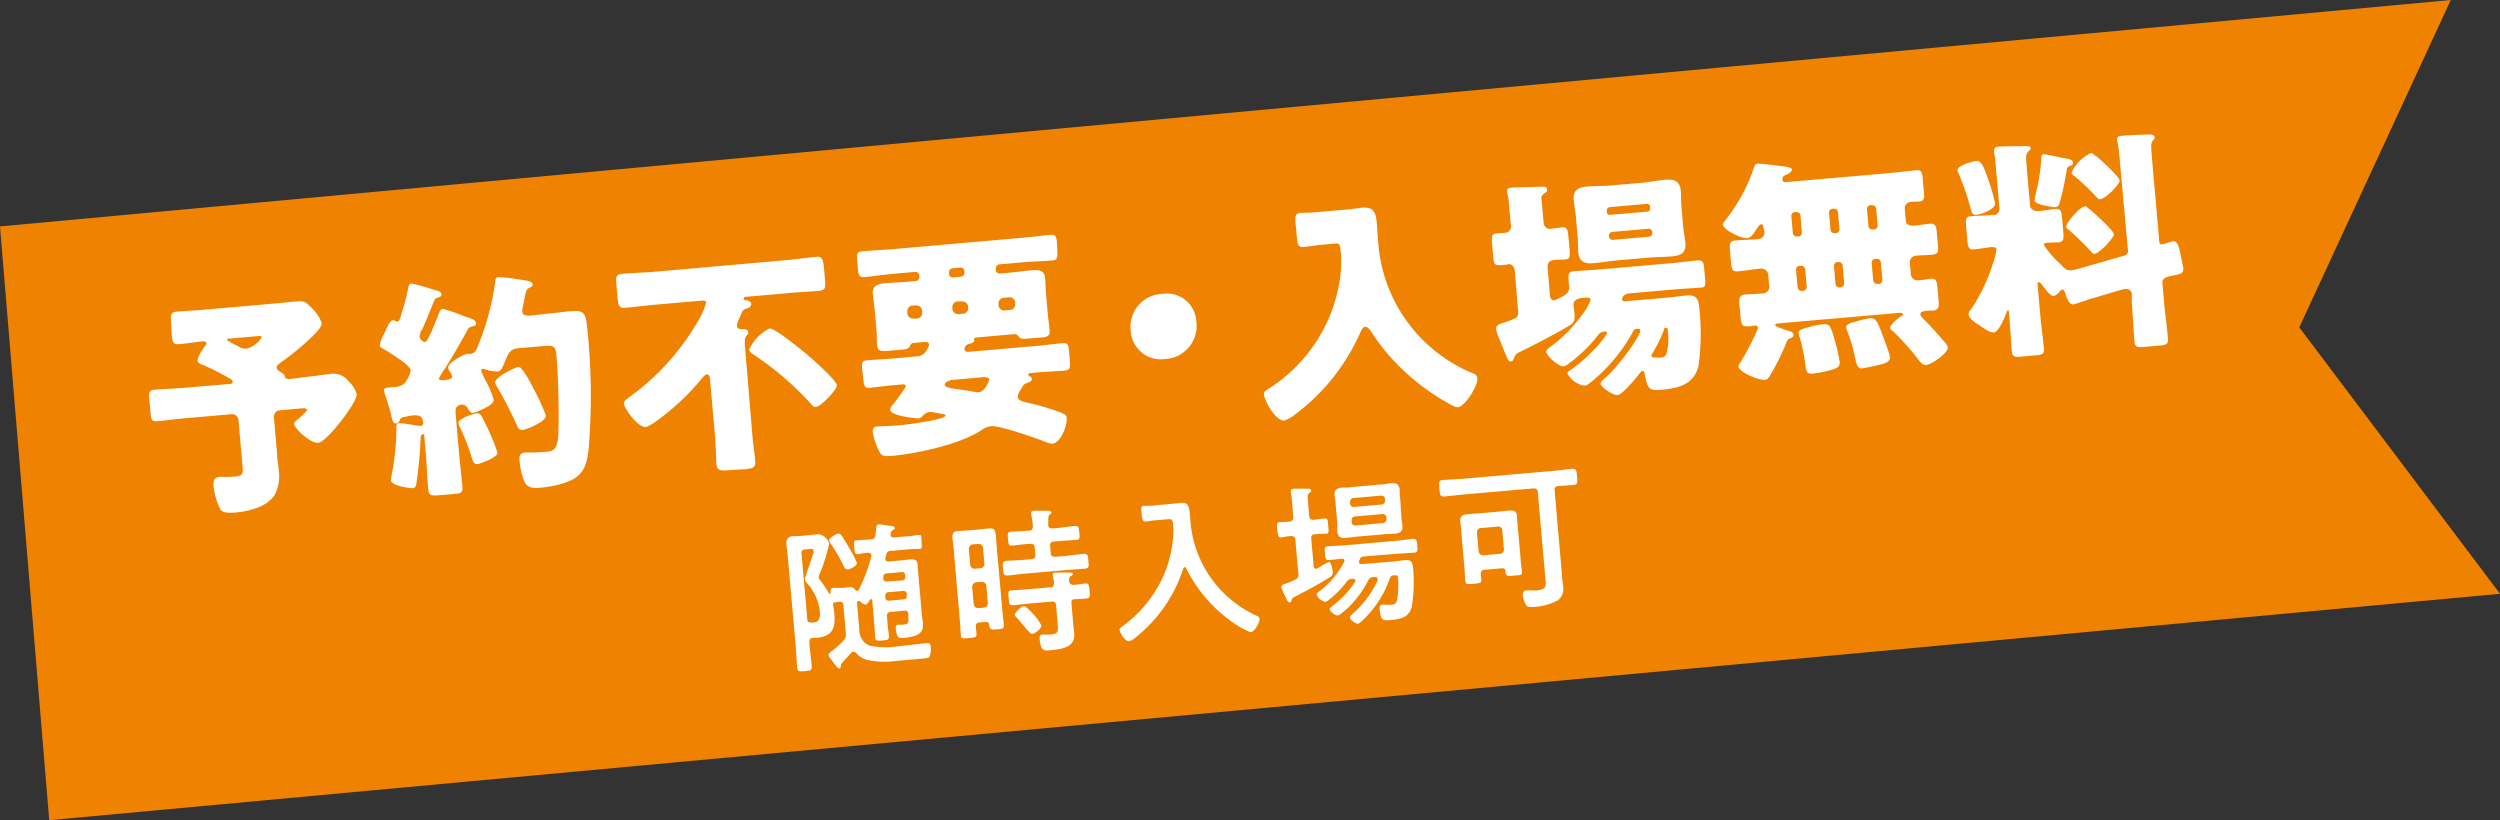 <svg xmlns="http://www.w3.org/2000/svg" width="318.98" height="104.65" viewBox="0 0 318.98 104.65"><rect x="0" y="0" width="318.98" height="104.65" fill="#333333" stroke="none"/><title>header-txt01</title><g id="a8fe567a-a5d4-4650-b6f5-fb2e95dfb18d" data-name="レイヤー 2"><g id="bd4fa416-df79-4574-bcca-15afb6b0a7ec" data-name="レイヤー 1"><polygon points="318.98 75.76 6.28 104.65 0 28.89 312.7 0 293.37 41.77 318.98 75.76" fill="#ef8200"/><path d="M39.82,48c1-.09,2-.27,2.47-.31a2.43,2.43,0,0,1,2.22,1,3.48,3.48,0,0,1,1,1.6c.09,1.08-3.86,6.12-4.88,6.21s-3-1.78-3.1-2.38c0-.21.12-.34.37-.54a14.5,14.5,0,0,0,1.09-1c.11-.13.19-.26.18-.32s-.2-.19-.5-.17l-2.95.26a.82.82,0,0,0-.77.91L35.36,58c0,.6.14,1.23.19,1.85a5.31,5.31,0,0,1-.47,3.24c-1,1.62-3.33,2.16-5.21,2.32-.54,0-1.44.13-1.79-.48a9,9,0,0,1-.83-2.9c-.05-.54,0-1.12.71-1.18a5.3,5.3,0,0,1,.69,0c.33,0,1.14,0,1.47-.07.81-.07.91-.32.83-1.22l-.52-5.94a.82.82,0,0,0-.91-.77l-5.95.52c-1.16.11-2.32.27-3.52.37-.66.06-.77-.2-.84-1l-.16-1.85c-.07-.78,0-1.11.62-1.17,1.19-.1,2.39-.12,3.56-.22L29.18,49c.35,0,.53-.11.51-.32s-.27-.33-.43-.41a30.57,30.57,0,0,0-3.12-1.6c-.65-.27-.9-.34-.93-.67,0-.5.71-1.53,1-1.92a.38.38,0,0,0,.12-.29c0-.24-.29-.24-.47-.23-1,.09-2,.27-3,.35-.75.07-.86-.22-.94-1.15L21.82,41c-.07-.84,0-1.17.71-1.24,1.1-.09,2.21-.13,3.35-.23l9.35-.82c.93-.08,1.82-.19,2.72-.26s1.13.14,1.75.77a5.2,5.2,0,0,1,1.35,2c.06.66-1.62,2.13-2.43,2.84a35,35,0,0,1-2.91,2.27c-.19.14-.42.31-.4.58a.62.62,0,0,0,.34.45c.64.39.65.51.7.72a.57.57,0,0,0,.63.28Zm-10.51-4.8c-.3,0-.36.06-.34.21a11.74,11.74,0,0,0,1.39.75,1.75,1.75,0,0,0,1.14.32,3.3,3.3,0,0,0,1.89-1.43c0-.21-.23-.19-.71-.15Z" fill="#fff"/><path d="M56.8,47A8.16,8.16,0,0,0,56,48.3c0,.12.17.23.38.21a.9.9,0,0,0,.3,0c.41-.1,1-.06,1-.48a1.52,1.52,0,0,0-.26-.58,1.53,1.53,0,0,1-.23-.52c-.06-.69,2.08-1.75,2.43-1.78H60c.62-.05.79-.52,1-1.05a1.32,1.32,0,0,1,.12-.31,33.34,33.34,0,0,0,2.06-7.8c.05-.43.07-.61.42-.64a24.82,24.82,0,0,1,2.81.33c1.21.16,1.53.31,1.55.58s-.21.35-.41.46c-.38.18-.42.4-.57,1.1-.06.31-.12.65-.23,1.11a3.61,3.61,0,0,0-.11.82c0,.51.56.55,1,.52L70.07,40c1.11-.1,2-.23,2.6-.29,2-.17,2.09.21,2.32,2.78a82.24,82.24,0,0,1,.13,14.63c-.15,1.36-.31,2.7-1.43,3.64s-3.37,1.35-4.75,1.47c-.86.08-1.68.06-2.06-.84a8.42,8.42,0,0,1-.58-2.57c-.06-.66,0-1,.72-1.09.29,0,1.08,0,1.26,0s1-.06,1.35-.08c.89-.08,1.55-.14,1.62-2.49.07-2.6,0-7.23-.26-9.8-.11-1.22-.33-1.33-1.73-1.2l-3.14.27c-1,.09-1.27.65-1.61,1.5-.42,1.06-.6,1.44-1,1.47a4.8,4.8,0,0,1-1.62-.28,1.13,1.13,0,0,0-.31-.06c-.15,0-.19.14-.18.26a8.42,8.42,0,0,0,.44,1A12.93,12.93,0,0,1,63,51c.07.75-2.38,1.65-2.65,1.68s-.51-.29-.62-.49a.83.83,0,0,0-.86-.56c-.66.06-.79.55-.74,1.12l.41,4.72c.13,1.53.32,3,.46,4.57.07.81-.19.92-1.18,1L56,63.19c-.93.08-1.29.05-1.36-.76-.14-1.52-.18-3.08-.32-4.61l-.18-2.12c0-.24-.06-.3-.18-.29-.3,0-.29.45-.3.66a49.86,49.86,0,0,1-.48,5.22c-.05.4-.06,1-.54,1s-2.71-.33-2.77-1a9.66,9.66,0,0,1,.18-1.1,31.48,31.48,0,0,0,.53-5.34c0-.42-.08-.81.37-.85a13.06,13.06,0,0,1,1.62.19,8.88,8.88,0,0,0,1.09.15A.34.34,0,0,0,54,54c-.07-.81-.33-1.06-1.26-1-.24,0-1,.18-1.28.23a.57.57,0,0,0-.47.41.51.51,0,0,1-.45.4c-.27,0-.4-.09-.59-.88,0-.3-.69-2.44-.78-2.71A2.64,2.64,0,0,1,49,49.8c0-.3.3-.33.66-.36l.65-.06A2.32,2.32,0,0,0,51.53,49a3.65,3.65,0,0,0,.87-1.73c0-.33-.51-.71-.84-1a.72.72,0,0,1-.19-.14,28.13,28.13,0,0,0-2.46-1.62c-.16-.1-.44-.2-.46-.41A4.15,4.15,0,0,1,49,42.62l.25-.56c.16-.31.47-1.16.89-1.19a.54.54,0,0,1,.31.09.59.59,0,0,0,.25.07c.27,0,.35-.39.7-1.57.24-.74.51-1.82.7-2.74.06-.34.13-.52.4-.55a23.33,23.33,0,0,1,2.35.64l.4.12c.58.16,1,.24,1.07.57s-.21.38-.38.45a.69.69,0,0,0-.56.47c-.45,1.07-.84,2.12-1.32,3.19a2.58,2.58,0,0,1-.23.47,1.93,1.93,0,0,0-.29.84c0,.36.43.74.67.72s.54-.68.72-1.08a.7.7,0,0,0,.1-.19c.32-.78.65-1.57.94-2.31.18-.41.22-.62.55-.65a20.63,20.63,0,0,1,2.57.89c.22.07.38.14.47.16.44.15,1.14.33,1.18.75s-.33.38-.62.47a.79.79,0,0,0-.45.37C58.77,43.73,57.8,45.38,56.8,47Zm2.45,6.26a7.43,7.43,0,0,1,1.55-.52.59.59,0,0,1,.56.22,28.5,28.5,0,0,1,1.36,2.8,18.93,18.93,0,0,1,.75,2c.05.63-2.32,1.44-2.56,1.46-.44,0-.6-.37-.73-.87a27.25,27.25,0,0,0-1.52-3.87,1.37,1.37,0,0,1-.16-.47C58.47,53.69,58.76,53.52,59.25,53.29Zm7.48-6a19.17,19.17,0,0,1,1.35,2.35,27.34,27.34,0,0,1,1.57,3.39c.07.83-2.64,1.85-3,1.88-.48,0-.61-.43-.76-.77-.71-1.51-1.65-3.41-2.5-4.81a1.66,1.66,0,0,1-.22-.47c-.06-.71,2.57-1.94,2.9-2S66.56,47.08,66.73,47.31Z" fill="#fff"/><path d="M96,55.59c.09,1.1.29,2.29.37,3.28.07.77-.31.9-1.32,1L92.93,60c-1,.09-1.44,0-1.51-.74s-.07-2.16-.16-3.3l-.67-7.56c0-.23-.08-.65-.38-.63s-.6.45-.76.64a30,30,0,0,1-3.76,3.8c-.53.46-2.7,2.22-3.3,2.27-1,.09-2.73-2.35-2.79-3,0-.24.15-.4.66-.78a31.17,31.17,0,0,0,8.68-9.52,10,10,0,0,0,1.16-2.57c0-.18-.24-.28-.47-.26l-5.83.51c-1.35.12-2.69.29-4,.41-.81.07-.9-.25-1-1.21l-.15-1.7c-.09-1-.06-1.35.69-1.42,1.38-.12,2.73-.15,4.07-.26l16.71-1.47c1.34-.11,2.71-.32,4-.44.75-.07.87.29,1,1.27l.16,1.82c.07.87,0,1.18-.77,1.25-1.34.11-2.69.17-4,.29l-5.11.45c-.15,0-.53,0-.52.25s.32.22.45.23.49.17.52.44-.26.54-.55.59-.55.26-.63.45-.17.46-.35.84a2.13,2.13,0,0,0-.28.93c0,.48.58.4.67.42.27,0,.73,0,.76.36s-.13.31-.26.53-.22.5-.16,1.25ZM102.7,45c.69.57,4,3.47,4.07,4.13a.85.85,0,0,1-.14.46,10.16,10.16,0,0,1-1.87,2,1.44,1.44,0,0,1-.7.33c-.24,0-.34-.09-.47-.26A39.11,39.11,0,0,0,96,45.14a.77.77,0,0,1-.41-.54,5.6,5.6,0,0,1,2.59-2.69C98.87,41.85,102,44.46,102.7,45Z" fill="#fff"/><path d="M130.25,49.7a1.92,1.92,0,0,0-.4.94c0,.57,1.14.71,1.6.82a29.9,29.9,0,0,1,3.87,1.17c.53.23.75.3.78.71.09.93-.74,3.17-1.82,3.27a2.23,2.23,0,0,1-.89-.23c-1.28-.49-5.82-2.11-6.95-2a2.72,2.72,0,0,0-1.31.57c-2.71,1.74-8,2.92-11.4,3.22-.87.08-1.21,0-1.45-.41a7.65,7.65,0,0,1-.92-2.63c0-.57.15-.68.51-.71s1.74-.06,2.78-.15c2.16-.19,6-.83,6-1.25,0-.09-.11-.14-.41-.2s-.8-.14-1-.18a2,2,0,0,0-.64-.07,1.47,1.47,0,0,0-.94.57.78.78,0,0,1-.46.25c-.24,0-3.55-.3-3.62-1.1,0-.3.33-.66.52-.89s.87-1.13,1.26-1.74a.88.88,0,0,0,.21-.41c0-.21-.32-.21-.47-.2l-1.11.1c-1,.09-2,.23-2.92.32-.75.06-.83-.17-.9-1L110,47.08c-.07-.81,0-1.06.72-1.12,1-.08,1.94-.11,2.93-.2l3.29-.29a1.48,1.48,0,0,0,1-.39,3.28,3.28,0,0,0,.53-.83.49.49,0,0,0,.06-.3c0-.3-.36-.33-.6-.31l-1.4.12a.52.52,0,0,0-.42.37c-.15.37-.51.44-1.13.49l-1.62.14c-1,.09-1.38,0-1.45-.72s0-1.38-.09-2l-.19-2.21c-.09-1-.21-1.78-.27-2.38-.09-1,.68-1.24,1.51-1.31,1-.08,2-.11,3-.2l1-.08a.5.5,0,0,0,.43-.52l0-.21a.52.52,0,0,0-.52-.44l-2.9.26c-1.19.1-2.41.3-3.63.41-.63,0-.72-.27-.79-1.08l-.08-.93c-.08-.89-.08-1.22.58-1.28,1.22-.11,2.45-.16,3.65-.26l16.82-1.47c1.2-.11,2.42-.27,3.64-.38.63-.06.72.24.79,1L134.9,32c.07.84,0,1.17-.59,1.23-1.22.1-2.46.12-3.65.22l-3.17.28a.52.52,0,0,0-.44.52l0,.21a.5.5,0,0,0,.52.44l1.23-.11c.92-.08,1.85-.22,2.77-.3s1.68-.06,1.78,1c.06.71.07,1.5.15,2.39l.19,2.21c.06.69.18,1.34.23,2,.08.84-.28.93-1.38,1l-.9.07c-1.17.11-1.4.13-1.68-.24a.63.63,0,0,0-.5-.29l-4.88.43c-.12,0-.29.06-.28.2l0,.15c0,.33-.45.43-.69.48a.69.69,0,0,0-.54.69c0,.32.36.32.63.3l8.85-.77c1-.09,2-.23,2.95-.32.75-.07.83.17.91,1.09l.1,1.2c.08.9,0,1.14-.7,1.21-1,.08-2,.11-3,.19l-1.16.11c-.21,0-.45,0-.44.21s.17.2.27.25a.38.38,0,0,1,.17.29c0,.33-.35.42-.61.53a2.25,2.25,0,0,0-.38.19A2.71,2.71,0,0,0,130.25,49.7Zm-12.6-10.07a.7.7,0,0,0-.78-.65l-.45,0a.7.7,0,0,0-.65.78V40a.73.73,0,0,0,.78.65l.45,0a.72.72,0,0,0,.66-.78Zm4,8.83c-.38,0-1.14.28-1.11.64s.91.46,2,.61c.52.07,1.06.15,1.58.25a3.42,3.42,0,0,0,.76.09c.81-.08,1.35-1.48,1.34-1.66s-.42-.29-.69-.27Zm-.13-14.23a.49.49,0,0,0-.43.52l0,.21a.48.48,0,0,0,.52.44l1-.1a.48.48,0,0,0,.44-.52l0-.2a.48.48,0,0,0-.52-.44Zm2,4.89a.72.72,0,0,0-.78-.66l-.57,0a.71.71,0,0,0-.65.78v.18a.74.74,0,0,0,.78.66l.57-.05a.69.69,0,0,0,.65-.78Zm6-.53a.7.7,0,0,0-.78-.66l-.68.07a.71.71,0,0,0-.66.77l0,.18a.73.73,0,0,0,.78.66l.69-.06a.69.69,0,0,0,.65-.78Z" fill="#fff"/><path d="M152.63,40.91a4.24,4.24,0,0,1-4,4.9,3.83,3.83,0,0,1-4.35-3.53,4.21,4.21,0,0,1,4.1-4.79A3.74,3.74,0,0,1,152.63,40.91Z" fill="#fff"/><path d="M168.89,31.2c-1,.09-2,.27-2.5.31-.75.07-.84-.28-.92-1.24l-.16-1.73c-.08-1-.05-1.32.7-1.39.51,0,1.47,0,2.51-.13l3.56-.31c.57-.05,1.13-.16,1.7-.21,1.34-.12,1.75.45,1.88,1.85.07.9.12,1.77.2,2.67A19.56,19.56,0,0,0,188,47.66a.68.68,0,0,1,.5.62c.08.89-1.52,3.59-2.51,3.68a1.71,1.71,0,0,1-.71-.24A28.41,28.41,0,0,1,178,46.19a24.14,24.14,0,0,1-3-3.81c-.18-.25-.46-.71-.81-.68s-.53.53-.66.81a26.32,26.32,0,0,1-8.19,10.3,4.84,4.84,0,0,1-1.46.85c-1.08.09-2.53-2.43-2.62-3.39,0-.3.21-.41.64-.69A20.06,20.06,0,0,0,171,35.36a15.18,15.18,0,0,0,.1-2.93c-.12-1.38-.24-1.4-.75-1.35Z" fill="#fff"/><path d="M193.28,34.64c-.07-.78-.53-1-.86-.92s-.78.1-1.16.13c-.57,0-.66-.27-.73-1.05L190.37,31c-.07-.84,0-1.17.56-1.22l1.08-.07a.81.81,0,0,0,.76-1l-.25-2.8c0-.39-.19-1.1-.22-1.49s.2-.44.53-.47,3.42-.12,3.9-.13c.3,0,.64,0,.67.36s-.21.35-.46.59a.64.64,0,0,0-.25.68l.26,2.9c.06.68.5.89.89.85s1-.15,1.52-.19.68.24.76,1.2l.14,1.58c.08,1,.05,1.26-.55,1.31s-1,0-1.5.08-.81.37-.74,1.08l.28,3.2c0,.51.14.89.55.86a9,9,0,0,0,1-.45c.54-.29,1-.65.91-1.31l-.07-.75c-.07-.81,0-1.14.59-1.19,1.1-.1,2.22-.14,3.35-.24l9.27-.81c1.1-.1,2.2-.25,3.31-.35.62,0,.71.21.78,1.08l.13,1.4c.06.69,0,1-.61,1-1.1.09-2.21.13-3.32.23l-5.68.5c-.95.08-1,.68-1,.77,0,.24.32.25.5.23l5-.43c.9-.08,1.79-.22,2.68-.3,1.44-.13,1.59.58,1.7,1.81a29.91,29.91,0,0,1-.13,7.21c-.58,2.28-2.4,2.77-4.49,3-1.8.16-2,0-2.38-2.05-.06-.27-.12-.35-.27-.34s-.26.17-.34.27c-.4.55-2.23,2.76-2.83,2.81s-2.13-1-2.17-1.44c0-.27.32-.54.51-.7,1.8-1.49,4.61-5.5,4.56-6.12a.22.22,0,0,0-.26-.19h-.18c-.33,0-.46.25-.59.51a19.09,19.09,0,0,1-1.81,2.74,20.52,20.52,0,0,1-3.79,3.8,1.13,1.13,0,0,1-.53.2A3,3,0,0,1,200,47.66c0-.21.24-.35.39-.45,2.38-1.63,4.68-4.33,4.64-4.78,0-.14-.23-.13-.35-.12a1,1,0,0,0-.77.43,18.31,18.31,0,0,1-3.69,3.61,1.64,1.64,0,0,1-.72.39c-.63.06-2.16-1.31-2.21-1.85,0-.27.24-.41.46-.58a19.38,19.38,0,0,0,4.29-4.38,6.6,6.6,0,0,0,.91-1.65c0-.27-.33-.33-.57-.31-1,.08-1.67.21-1.6,1,0,.24.1.81.13,1.19,0,.6,0,.94-.52,1.29-1.63,1-4.77,2.64-6.53,3.49-.46.25-.51.34-.66.69s-.17.46-.41.49-.34-.13-.49-.44c-.22-.47-.54-1.34-1-2.45a5.16,5.16,0,0,1-.41-1.22c0-.6.43-.67,1.22-.92,1.52-.53,1.66-.63,1.58-1.53Zm16.18-11.32c1-.09,2-.3,3.06-.39s1.83.17,1.94,1.43c.06.68,0,1.38.1,2.22l.19,2.21c.07.8.23,1.51.29,2.2.1,1.23-.52,1.61-1.63,1.71s-2.1.09-3.12.18l-3.91.34c-1,.09-2,.27-3.07.36s-1.82-.14-1.93-1.39c-.06-.69,0-1.42-.11-2.22l-.19-2.21c-.07-.84-.22-1.52-.28-2.21-.11-1.22.49-1.64,1.62-1.74s2.11-.06,3.12-.15ZM210.2,27a.37.37,0,0,0,.35-.39l0-.24a.4.4,0,0,0-.42-.36l-4.75.42a.41.41,0,0,0-.36.42l0,.24a.37.37,0,0,0,.42.32Zm-4.47,2.59a.48.48,0,0,0-.44.52v.06a.47.47,0,0,0,.52.43l4.58-.4a.46.46,0,0,0,.43-.52v-.06a.45.45,0,0,0-.52-.43Zm6.57,12.52a17.54,17.54,0,0,1-1.48,3,.57.57,0,0,0-.1.25c0,.27.27.25.57.25a2.72,2.72,0,0,0,.57,0,.74.74,0,0,0,.81-.64,7.09,7.09,0,0,0,.12-2.78c0-.15,0-.39-.24-.37S212.35,42,212.3,42.07Z" fill="#fff"/><path d="M225,29c0-.15-.12-.41-.3-.39s-.47.46-.58.62c-.27.41-.66,1.11-1.2,1.16-.71.06-3-1-3.1-1.75,0-.18.24-.41.34-.57a22.2,22.2,0,0,0,3.63-6.67c.1-.28.14-.5.47-.52s3.07.3,3.53.38c.82.14.83.23.85.41s-.47.55-.73.63-.52.26-.49.59.27.36.54.34l13.15-1.15c1.1-.1,2.23-.25,3.34-.35.69-.06.8.2.87,1l.16,1.82c.08.84,0,1.11-.65,1.17-.32,0-.66,0-1,.06a.78.78,0,0,0-.79.91l.12,1.4c0,.57.52.74,1,.7.69-.06,1.37-.18,2.06-.24s.83.26.9,1.09l.14,1.56c.08.93.05,1.23-.76,1.3s-1.35.06-2,.12a.84.84,0,0,0-.82.88l.13,1.5a.85.85,0,0,0,1,.76c.51,0,1-.15,1.46-.19.77-.07.86.28.94,1.18l.14,1.52c.08.93,0,1.29-.76,1.36-.33,0-.69,0-1,.06s-.59.12-.56.41.34.52.48.69c.76.74,1.69,1.8,2.4,2.62.2.22.59.61.62.91.06.71-2.07,2.19-2.79,2.26-.44,0-.75-.42-1-.73a30.46,30.46,0,0,0-3.17-3.55c-.13-.1-.39-.29-.41-.47,0-.39,1-1.23,1.3-1.41.17-.11.37-.21.36-.33s-.29-.19-.41-.18l-15.57,1.36c-.09,0-.35.07-.34.24s1.53.65,1.78.72.53.2.56.49-.3.42-.48.47a.68.68,0,0,0-.43.52,29.93,29.93,0,0,1-1.81,3.74c-.53.89-.58,1-1,1-.83.07-3.25-1-3.3-1.67a.77.77,0,0,1,.2-.47,34.31,34.31,0,0,0,2.19-4.19.56.56,0,0,0,.09-.31.29.29,0,0,0-.35-.27c-.15,0-.33.06-.48.07-1.28.11-1.29.08-1.46-1.92l-.07-.78c-.08-.89,0-1.26.76-1.33s1.5-.07,2.24-.14a.83.83,0,0,0,.8-.88l-.13-1.52a.87.87,0,0,0-1-.76c-1,.09-1.91.26-2.86.34-.72.07-.81-.29-.89-1.15l-.12-1.41c-.08-.9-.06-1.32.66-1.38,1-.09,2-.08,2.94-.17a.84.84,0,0,0,.79-.91Zm4-1.94a.48.48,0,0,0-.44.52l.19,2.15a.48.48,0,0,0,.52.44l.21,0a.48.48,0,0,0,.43-.52l-.18-2.16a.5.5,0,0,0-.52-.43Zm1.09,10.05a.51.51,0,0,0,.43-.52l-.19-2.24a.52.52,0,0,0-.52-.44l-.21,0a.49.49,0,0,0-.44.52l.2,2.24a.5.5,0,0,0,.52.44Zm1.29,4.46a9.34,9.34,0,0,1,1.16-.19c.9-.08,1,.12,1.48,1.74a24.65,24.65,0,0,1,.72,3.1c0,.57-.36.75-.88.92a15,15,0,0,1-2.58.53c-.71.06-.8-.27-.89-.86a24.32,24.32,0,0,0-.83-4,1.67,1.67,0,0,1-.08-.3C229.47,42,230.32,41.88,231.41,41.57Zm2.43-14.93a.48.48,0,0,0-.44.52l.19,2.15a.46.46,0,0,0,.52.43h.18a.48.48,0,0,0,.44-.52l-.19-2.15a.48.48,0,0,0-.52-.44Zm1.06,10a.48.48,0,0,0,.43-.52l-.19-2.24a.5.5,0,0,0-.52-.44l-.18,0A.49.49,0,0,0,234,34l.2,2.24a.5.5,0,0,0,.52.44ZM236.85,41a17.51,17.51,0,0,1,1.74-.4c.83-.07,1,.49,2,3.23a10.92,10.92,0,0,1,.57,1.79c0,.45-.5.77-1.68,1-.51.1-1.45.34-1.93.38s-.66-.36-.87-1.43a21.2,21.2,0,0,0-1-3.37,2,2,0,0,1-.13-.44c0-.36.58-.57,1.08-.7C236.7,41.08,236.76,41.08,236.85,41Zm1.8-14.83a.49.49,0,0,0-.44.52l.19,2.16a.47.47,0,0,0,.52.43l.21,0a.48.48,0,0,0,.44-.52l-.19-2.15a.49.49,0,0,0-.52-.43Zm1.09,10.06a.5.5,0,0,0,.44-.52l-.2-2.24a.5.5,0,0,0-.52-.44l-.21,0a.49.49,0,0,0-.44.52l.2,2.24a.52.52,0,0,0,.52.44Z" fill="#fff"/><path d="M252.19,20.54c.62-.05.93.71,1.62,2.72a27,27,0,0,1,.75,2.68c.06.77-1.81,1.42-2.4,1.47s-.61-.43-.75-.9A30.69,30.69,0,0,0,249.84,22a.8.8,0,0,1-.08-.26C249.71,21.09,251.71,20.58,252.19,20.54ZM271,32.63a.63.63,0,0,0,.5-.79l-1-11a24,24,0,0,0-.33-2.74.79.79,0,0,1-.05-.3c0-.39.26-.44.56-.47.95-.08,2.24-.14,3.24-.16.29,0,.95-.09,1,.36,0,.18-.13.28-.26.45a1.14,1.14,0,0,0-.18.77c0,.33.05.89.1,1.49l.92,10.49c0,.45.22.46.37.45a6.36,6.36,0,0,0,1-.3,2.27,2.27,0,0,1,.38-.09c.57-.05.78.59,1,1.86l.16.77c.05.21.14.59.16.77.06.72-.36.78-1.45,1-.53.11-1.27.23-1.21.92l.18,2.15c.15,1.65.38,3.28.53,4.93.06.71-.23.83-1.13.91l-1.85.16c-.9.08-1.23.05-1.3-.7-.14-1.64-.2-3.3-.34-4.94L272,37.57a.66.66,0,0,0-.79-.68l-.26,0-4.2,1.24c-.38.13-2,.69-2.23.71-.59,0-.87-1-1-1.42-.08-.14-.17-.5-.38-.48s-.39.34-.5.44a1.27,1.27,0,0,1-.63.39c-.42,0-1.14-1-1.41-1.36-.07-.11-.31-.42-.49-.41s-.13.2-.13.29l.35,4c.13,1.41.34,2.8.46,4.24.06.65-.26.74-1.13.82l-1.73.15c-.87.08-1.17,0-1.23-.62-.12-1.4-.19-2.84-.31-4.24l-.08-.87c0-.06,0-.18-.1-.17s-.19.26-.26.47c-.23.53-.92,2.28-1.54,2.34s-1.54-.71-2-1-1.18-.77-1.23-1.28a.88.88,0,0,1,.31-.66,22.69,22.69,0,0,0,2.75-5.72,8.63,8.63,0,0,0,.49-1.94c0-.3-.38-.29-.71-.27-.72.07-1.46.22-2.15.28s-.78-.29-.86-1.22l-.15-1.73c-.08-.9-.05-1.23.67-1.29s1.53-.05,2.55-.14l.3,0a.79.79,0,0,0,.73-.94l-.29-3.35c-.08-.86-.18-2.06-.25-2.87,0-.23-.12-.62-.14-.83,0-.39,0-.69.45-.73s2.64-.08,3.22-.07c.42,0,1-.06,1,.21s-.18.32-.35.51a1.17,1.17,0,0,0-.23.84c.05.86.13,1.73.2,2.6l.3,3.41c.05.56.64.75,1.12.71.71-.06,1.42-.21,2.08-.27s.8.23.88,1.07l.17,2c.07.8,0,1.14-.65,1.2-.45,0-.93,0-1.38.06-.15,0-.48,0-.46.25a11,11,0,0,0,2.05,2.38l.29.31c.33.33.57.61,1.11.56a8.5,8.5,0,0,0,1.15-.25Zm-7.5-12.44c.31.06,1,.16,1,.54s-.18.35-.38.43c-.38.18-.37.24-.45.7a35.2,35.2,0,0,1-.84,3.9c-.09.34-.21.65-.57.68-.15,0-2.62-.28-2.66-.85a10.14,10.14,0,0,1,.22-1.19,22.12,22.12,0,0,0,.63-4.15c0-.28,0-.55.37-.58C260.93,19.66,263.08,20.13,263.45,20.19Zm3.1,6.48c.51.43,3.06,2.71,3.11,3.19s-1.84,2.47-2.46,2.53a.49.49,0,0,1-.42-.26A35,35,0,0,0,264,29.36c-.16-.11-.35-.21-.37-.42,0-.51,1.71-2.56,2.42-2.62C266.24,26.3,266.28,26.45,266.55,26.67Zm.85-6.76c.49.4,3,2.65,3,3.13s-1.75,2.32-2.53,2.39c-.15,0-.25-.1-.35-.21a31.23,31.23,0,0,0-2.89-2.76c-.16-.1-.35-.24-.37-.42a5.09,5.09,0,0,1,2.46-2.5C267,19.52,267.08,19.66,267.4,19.91Z" fill="#fff"/><path d="M111.3,76.72c0-.12,0-.28-.16-.26s-.12.05-.17.11-.28.55-.52.57-.6-.31-.78-.45a.2.2,0,0,0-.16,0c-.12,0-.15.11-.16.22l.3,3.48a2.09,2.09,0,0,0,1.34,2,10.44,10.44,0,0,0,3.58.07c1.24-.11,2.49-.29,3.74-.41.36,0,.42.17.45.51a3.38,3.38,0,0,1-.09,1.09c-.09.29-.39.34-.91.38l-3.41.3a10.76,10.76,0,0,1-3.93-.18,3,3,0,0,1-1.15-.8.53.53,0,0,0-.4-.19.49.49,0,0,0-.29.17c-.33.37-.91,1-1.19,1.31a.47.47,0,0,0-.11.29c0,.08,0,.34-.19.36s-.34-.22-.68-.67c-.14-.19-.3-.39-.5-.64a1.16,1.16,0,0,1-.2-.4c0-.24.46-.54.65-.68a12.57,12.57,0,0,0,1.26-1.17,1,1,0,0,0,.3-.91l-.31-3.59c0-.32-.16-.47-.51-.46a5.58,5.58,0,0,1-.59.09c-.22,0-.23.16-.21.34a8.79,8.79,0,0,1,.15,1c.17,1.92-.18,3-2.29,3.18l-.38,0c-.44,0-.54.29-.51.69.07.93.21,1.89.29,2.82.06.64-.08.67-.86.74s-.92.06-1-.56c-.08-.95-.1-1.9-.19-2.83l-1-11.2c0-.54-.13-1.1-.18-1.63s.22-1,.89-1c.4,0,.82,0,1.22-.06l1-.09.91-.1a1.65,1.65,0,0,1,1.45,1.2,22.32,22.32,0,0,1-1.27,4,1,1,0,0,0-.08.33,1,1,0,0,0,.24.4,12.93,12.93,0,0,1,1.06,1.59.14.14,0,0,0,.13.09c.06,0,.08-.07.09-.13,0-.38,0-.6.35-.63l.68,0,.41,0c.28,0,.58-.07.88-.09a.8.8,0,0,1,.83.33.26.26,0,0,0,.25.13c.12,0,.16-.09.23-.18A22,22,0,0,0,111.18,71a.45.45,0,0,0,0-.16c0-.24-.21-.3-.43-.31s-1.27.18-1.33.18c-.34,0-.36-.17-.42-.89s-.07-.85.26-.88,1.06-.05,1.66-.11h.16c.4,0,.57-.17.63-.58,0-.22.05-.42.07-.59,0-.48.06-.72.32-.75s1.3.17,1.54.19.49.06.51.26-.11.21-.2.25c-.25.15-.26.27-.32.55a.57.57,0,0,1,0,.13c0,.23.21.28.41.28l1.48-.13c.59,0,1.19-.14,1.67-.18s.34.23.39.84.1.9-.24.93-1.08,0-1.68.09l-2,.17a.55.55,0,0,0-.58.47,3.31,3.31,0,0,0-.11.39.68.68,0,0,0,0,.19c0,.24.22.3.42.3l1.56-.14c.4,0,.79-.1,1.19-.14.62,0,.89.06.95.72,0,.48.06.94.1,1.42l.42,4.76c0,.38.11.75.14,1.13.11,1.24-.34,1.82-2.46,2-.63.06-.86,0-1-1.16,0-.39,0-.5.29-.52l.52,0c.82-.07.85-.23.8-.79l0-.5c0-.4-.18-.53-.58-.49l-1.64.14a.48.48,0,0,0-.51.59l.06.6c0,.61.14,1.23.2,1.87,0,.47-.09.53-.83.59s-.9.06-.94-.44-.07-1.26-.13-1.88Zm-8.59-6.61c-.34,0-.47.18-.44.52l.74,8.45c0,.23.15.32.38.34s.34,0,.48,0c.77-.07.78-.85.73-1.45A6.43,6.43,0,0,0,103,74.44a1.21,1.21,0,0,1-.31-.52c0-.24,1-3,1.11-3.41a1,1,0,0,0,0-.22c0-.26-.24-.26-.44-.25Zm5.52,2.55a.51.51,0,0,1-.53-.34A23.17,23.17,0,0,0,106,69.37a1.22,1.22,0,0,1-.22-.44c0-.3.93-.82,1.17-.85a.49.49,0,0,1,.38.19,17.15,17.15,0,0,1,1,1.62,11.62,11.62,0,0,1,1,1.94C109.4,72.17,108.45,72.64,108.23,72.66Zm6.9,1.4a.38.38,0,0,0,.36-.43l0-.2A.4.4,0,0,0,115,73l-1.92.17a.41.41,0,0,0-.38.46l0,.2a.4.4,0,0,0,.45.36Zm.21,2.41a.4.4,0,0,0,.36-.45l0-.26a.39.39,0,0,0-.44-.36l-1.91.16a.4.4,0,0,0-.39.44l0,.26a.4.4,0,0,0,.45.38Z" fill="#fff"/><path d="M125,79.42c-.36,0-.51.19-.49.57s.06.55.09.85c0,.5-.18.5-1,.57s-1,.08-1-.41c-.07-.72-.09-1.44-.16-2.18l-.73-8.37c0-.56-.12-1.13-.17-1.69s0-1,.72-1l1.06-.07,1.81-.16,1.06-.11c.65-.06.82.23.87.87s.08,1.13.13,1.69l.67,7.57c.06.74.16,1.47.23,2.21,0,.46-.18.48-.88.54s-.9.06-1-.54c0-.32-.2-.42-.5-.4Zm.09-6.92a.54.54,0,0,0,.51-.6l-.17-2a.57.57,0,0,0-.61-.5l-.69.06a.56.56,0,0,0-.51.6l.17,2a.56.56,0,0,0,.61.51Zm-.54,1.8a.57.57,0,0,0-.51.61l.19,2.17a.58.58,0,0,0,.61.51l.69-.06a.57.57,0,0,0,.51-.61l-.19-2.17a.56.56,0,0,0-.6-.51Zm9.19-7.39c0,.4.21.54.61.51l.7-.06c.71-.07,1.41-.19,2.12-.25.46,0,.48.16.54.86s.08.87-.36.91c-.72.06-1.44.09-2.16.15l-.69.06c-.4,0-.55.21-.51.61l.07.84c0,.37.21.54.61.5l1.17-.1c.8-.07,1.61-.2,2.41-.27.56,0,.55.17.62.89s.1.92-.44,1c-.82.07-1.64.11-2.43.18l-5,.43c-.81.08-1.61.19-2.42.26-.54,0-.54-.18-.6-.87s-.11-.94.45-1c.8-.07,1.62-.08,2.42-.15l.74-.06a.5.5,0,0,0,.51-.61l-.08-.84c0-.4-.22-.54-.6-.51l-.14,0c-.72.06-1.43.16-2.15.22-.44,0-.46-.16-.52-.83s-.08-.9.38-.94c.72-.06,1.42-.07,2.14-.13h.14c.38,0,.54-.21.51-.61a9,9,0,0,0-.21-1.46c0-.07,0-.14,0-.18,0-.22.15-.28.33-.29s1.44,0,1.77,0c.14,0,.46,0,.48.2s-.13.21-.24.3-.19.4-.15.76Zm3.29,7.7c.47,0,.93-.12,1.41-.16s.52.19.58.91.08.94-.4,1-.95.07-1.44.09-.5.22-.46.6l.21,2.47c0,.42.1.86.13,1.27.16,1.82-1.54,2-2.92,2.17-.84.07-1.35.22-1.49-1.44,0-.24,0-.52.29-.55.08,0,.58,0,1,0,1.1-.09,1.1-.33,1-1.51l-.19-2.19c0-.4-.2-.54-.6-.51l-2.89.25c-.68.06-1.33.16-2,.22-.48,0-.5-.18-.56-.9s-.11-1,.39-1c.68-.06,1.36-.08,2-.14l2.89-.25c.4,0,.5-.19.51-.57a6.35,6.35,0,0,0-.16-.87v-.16c0-.22.16-.28.32-.29.37,0,1.32,0,1.7,0,.16,0,.52,0,.54.18s-.15.19-.28.28-.24.26-.18.72A.46.46,0,0,0,137,74.61Zm-5.32,6.27c-.22,0-.56-.39-1-.94-.14-.15-.27-.29-.41-.46a5.73,5.73,0,0,0-.65-.75c-.06-.07-.17-.17-.18-.28,0-.3.85-1.08,1.15-1.11s1.1.89,1.35,1.17a5.93,5.93,0,0,1,.89,1.28C132.93,80.23,132,80.86,131.72,80.88Z" fill="#fff"/><path d="M149.69,67.08c-.06-.7-.08-.88-.64-.83l-1.37.12c-.48,0-1,.13-1.43.17s-.52-.22-.59-1-.11-1,.41-1,1,0,1.44-.08l2.17-.19,1-.11c.82-.07,1,.34,1.1,1.09l.12,1.34a14.45,14.45,0,0,0,8.5,12c.17.08.29.15.31.35,0,.5-.61,1.68-1.15,1.73a11.17,11.17,0,0,1-2.43-1.38,18.14,18.14,0,0,1-5.78-6.78.22.22,0,0,0-.21-.14c-.08,0-.13.09-.16.17a18.4,18.4,0,0,1-6,8.72,2.21,2.21,0,0,1-.92.56c-.51,0-1.17-1-1.21-1.5,0-.16.12-.23.31-.37a16,16,0,0,0,5.11-6.09,15.24,15.24,0,0,0,1.45-6.17C149.72,67.46,149.7,67.28,149.69,67.08Z" fill="#fff"/><path d="M165.65,73.11l-.37-4.2c0-.38-.18-.51-.58-.51s-.85.13-1.23.17-.43-.25-.49-.95-.1-1,.32-1c.18,0,1-.06,1.22-.06s.54-.21.5-.61l-.13-1.49a12.72,12.72,0,0,0-.19-1.57.85.85,0,0,1,0-.24c0-.22.12-.27.32-.29s1.5,0,1.86,0c.15,0,.39,0,.41.22s-.11.21-.27.35-.19.36-.14,1l.17,1.88c0,.4.21.54.58.51s.9-.12,1.35-.16.42.18.49.94.1,1-.31,1-.9,0-1.36.06-.53.23-.49.61l.3,3.42c0,.2.11.4.33.38a.68.68,0,0,0,.19-.08l.44-.26a7.26,7.26,0,0,1,1-.53c.3,0,.45,1,.47,1.27a.59.59,0,0,1-.28.63c-1.35.86-3.08,1.79-4.52,2.52-.33.17-.38.23-.41.36s-.11.39-.27.4-.29-.19-.49-.6a9,9,0,0,1-.58-1.35c0-.28.25-.35.46-.43a9.64,9.64,0,0,0,1.38-.58A.65.65,0,0,0,165.65,73.11Zm11.69.67a13.49,13.49,0,0,1-3.54,5.43c-.15.13-.37.35-.56.37s-1-.46-1-.78c0-.17.25-.4.38-.51a13,13,0,0,0,3.15-4.21.55.55,0,0,0,0-.18c0-.22-.18-.27-.36-.27h-.16a.72.72,0,0,0-.67.42,12.92,12.92,0,0,1-1.76,2.62,10.48,10.48,0,0,1-1.89,1.76.56.56,0,0,1-.28.1,1.41,1.41,0,0,1-1-.79c0-.18.29-.37.42-.48a11.64,11.64,0,0,0,2.81-3,.32.32,0,0,0,.07-.19c0-.18-.18-.2-.32-.21h-.08a.85.85,0,0,0-.72.36,11.92,11.92,0,0,1-2.15,2.22,1.27,1.27,0,0,1-.57.35A1.52,1.52,0,0,1,168,75.9c0-.18.18-.32.42-.52a10.89,10.89,0,0,0,3.07-3.67.31.31,0,0,0,.05-.18c0-.18-.16-.25-.33-.25-.45.06-1.25.15-1.67.18s-.44-.28-.49-.84-.1-.87.34-.91c.76-.07,1.5-.07,2.26-.14l6.43-.56c.74-.06,1.49-.19,2.25-.26.44,0,.45.29.5.84s.09.88-.35.92c-.75.06-1.51.09-2.25.15L174,71a.49.49,0,0,0-.5.36c0,.07-.06.13-.09.19a.55.55,0,0,0,0,.18c0,.2.18.25.36.25l4-.34,1.53-.18c.75-.06.93.3,1,1a19.73,19.73,0,0,1-.16,4.93c-.35,1.4-1.42,1.61-2.7,1.72-.93.09-1.27.14-1.41-1.42,0-.24,0-.5.3-.53s.5,0,.7,0a2.67,2.67,0,0,0,.4,0c.58,0,.73-.17.86-.74a12.59,12.59,0,0,0,.09-2.68c0-.38-.25-.34-.55-.33A.47.47,0,0,0,177.34,73.78ZM178.81,66c0,.36.1.73.13,1.09.06.68-.28.93-.91,1s-1,0-1.52.09l-3.27.28c-.5.05-1,.13-1.49.17-.66.06-1.06-.1-1.12-.8,0-.38,0-.74,0-1.1l-.22-2.43c0-.38-.1-.74-.13-1.09-.06-.7.28-.93.94-1,.5,0,1,0,1.52-.09l3.26-.29c.5,0,1-.13,1.49-.17.64-.06,1,.09,1.1.81,0,.36,0,.74.06,1.1Zm-2.53-1.63a.45.45,0,0,0,.43-.52v-.18a.46.46,0,0,0-.52-.43l-3.49.3a.47.47,0,0,0-.44.52l0,.18a.46.46,0,0,0,.52.44Zm-3.38,1.52a.46.46,0,0,0-.44.52l0,.2a.46.46,0,0,0,.52.44l3.48-.31a.46.46,0,0,0,.44-.52l0-.2a.46.46,0,0,0-.52-.43Z" fill="#fff"/><path d="M196.21,62.83c0-.4-.22-.54-.6-.51l-8.85.77c-.84.08-1.67.19-2.51.26-.52,0-.52-.19-.59-1s-.11-1.05.41-1.1c.84-.07,1.68-.09,2.52-.16l11.51-1c.84-.07,1.67-.2,2.51-.28.52,0,.54.2.61,1s.07,1-.41,1.06c-.67.06-1.33.1-2,.14-.38.07-.49.22-.45.6l.93,10.68c0,.46.1.94.14,1.4a1.94,1.94,0,0,1-.6,1.87,7.23,7.23,0,0,1-3.09.88c-.32,0-.8.07-1-.19a2.79,2.79,0,0,1-.43-1.23c0-.32,0-.64.38-.68s.71,0,1.24,0c1.48-.13,1.34-.51,1.23-1.77Zm-4.59,9.68-2.19.19c-.38,0-.53.21-.49.59,0,.21.05.43.08.67,0,.44-.21.46-1,.53s-1,.09-1.06-.35-.05-1.06-.1-1.58l-.42-4.82c0-.42-.09-.82-.13-1.23-.05-.68.37-.86,1-.91l1.34-.1,2.47-.21,1.33-.14c.6-.05,1.05,0,1.11.73,0,.41.05.81.09,1.23l.37,4.23c0,.52.13,1,.17,1.55s-.2.48-1,.55-1,.11-1.08-.33c0-.06,0-.12,0-.18C192.07,72.61,191.94,72.48,191.62,72.51Zm-.22-1.85a.54.54,0,0,0,.49-.61l-.21-2.37a.5.5,0,0,0-.59-.49l-2.13.19c-.36,0-.5.24-.51.59l.21,2.37a.56.56,0,0,0,.61.51Z" fill="#fff"/></g></g></svg>